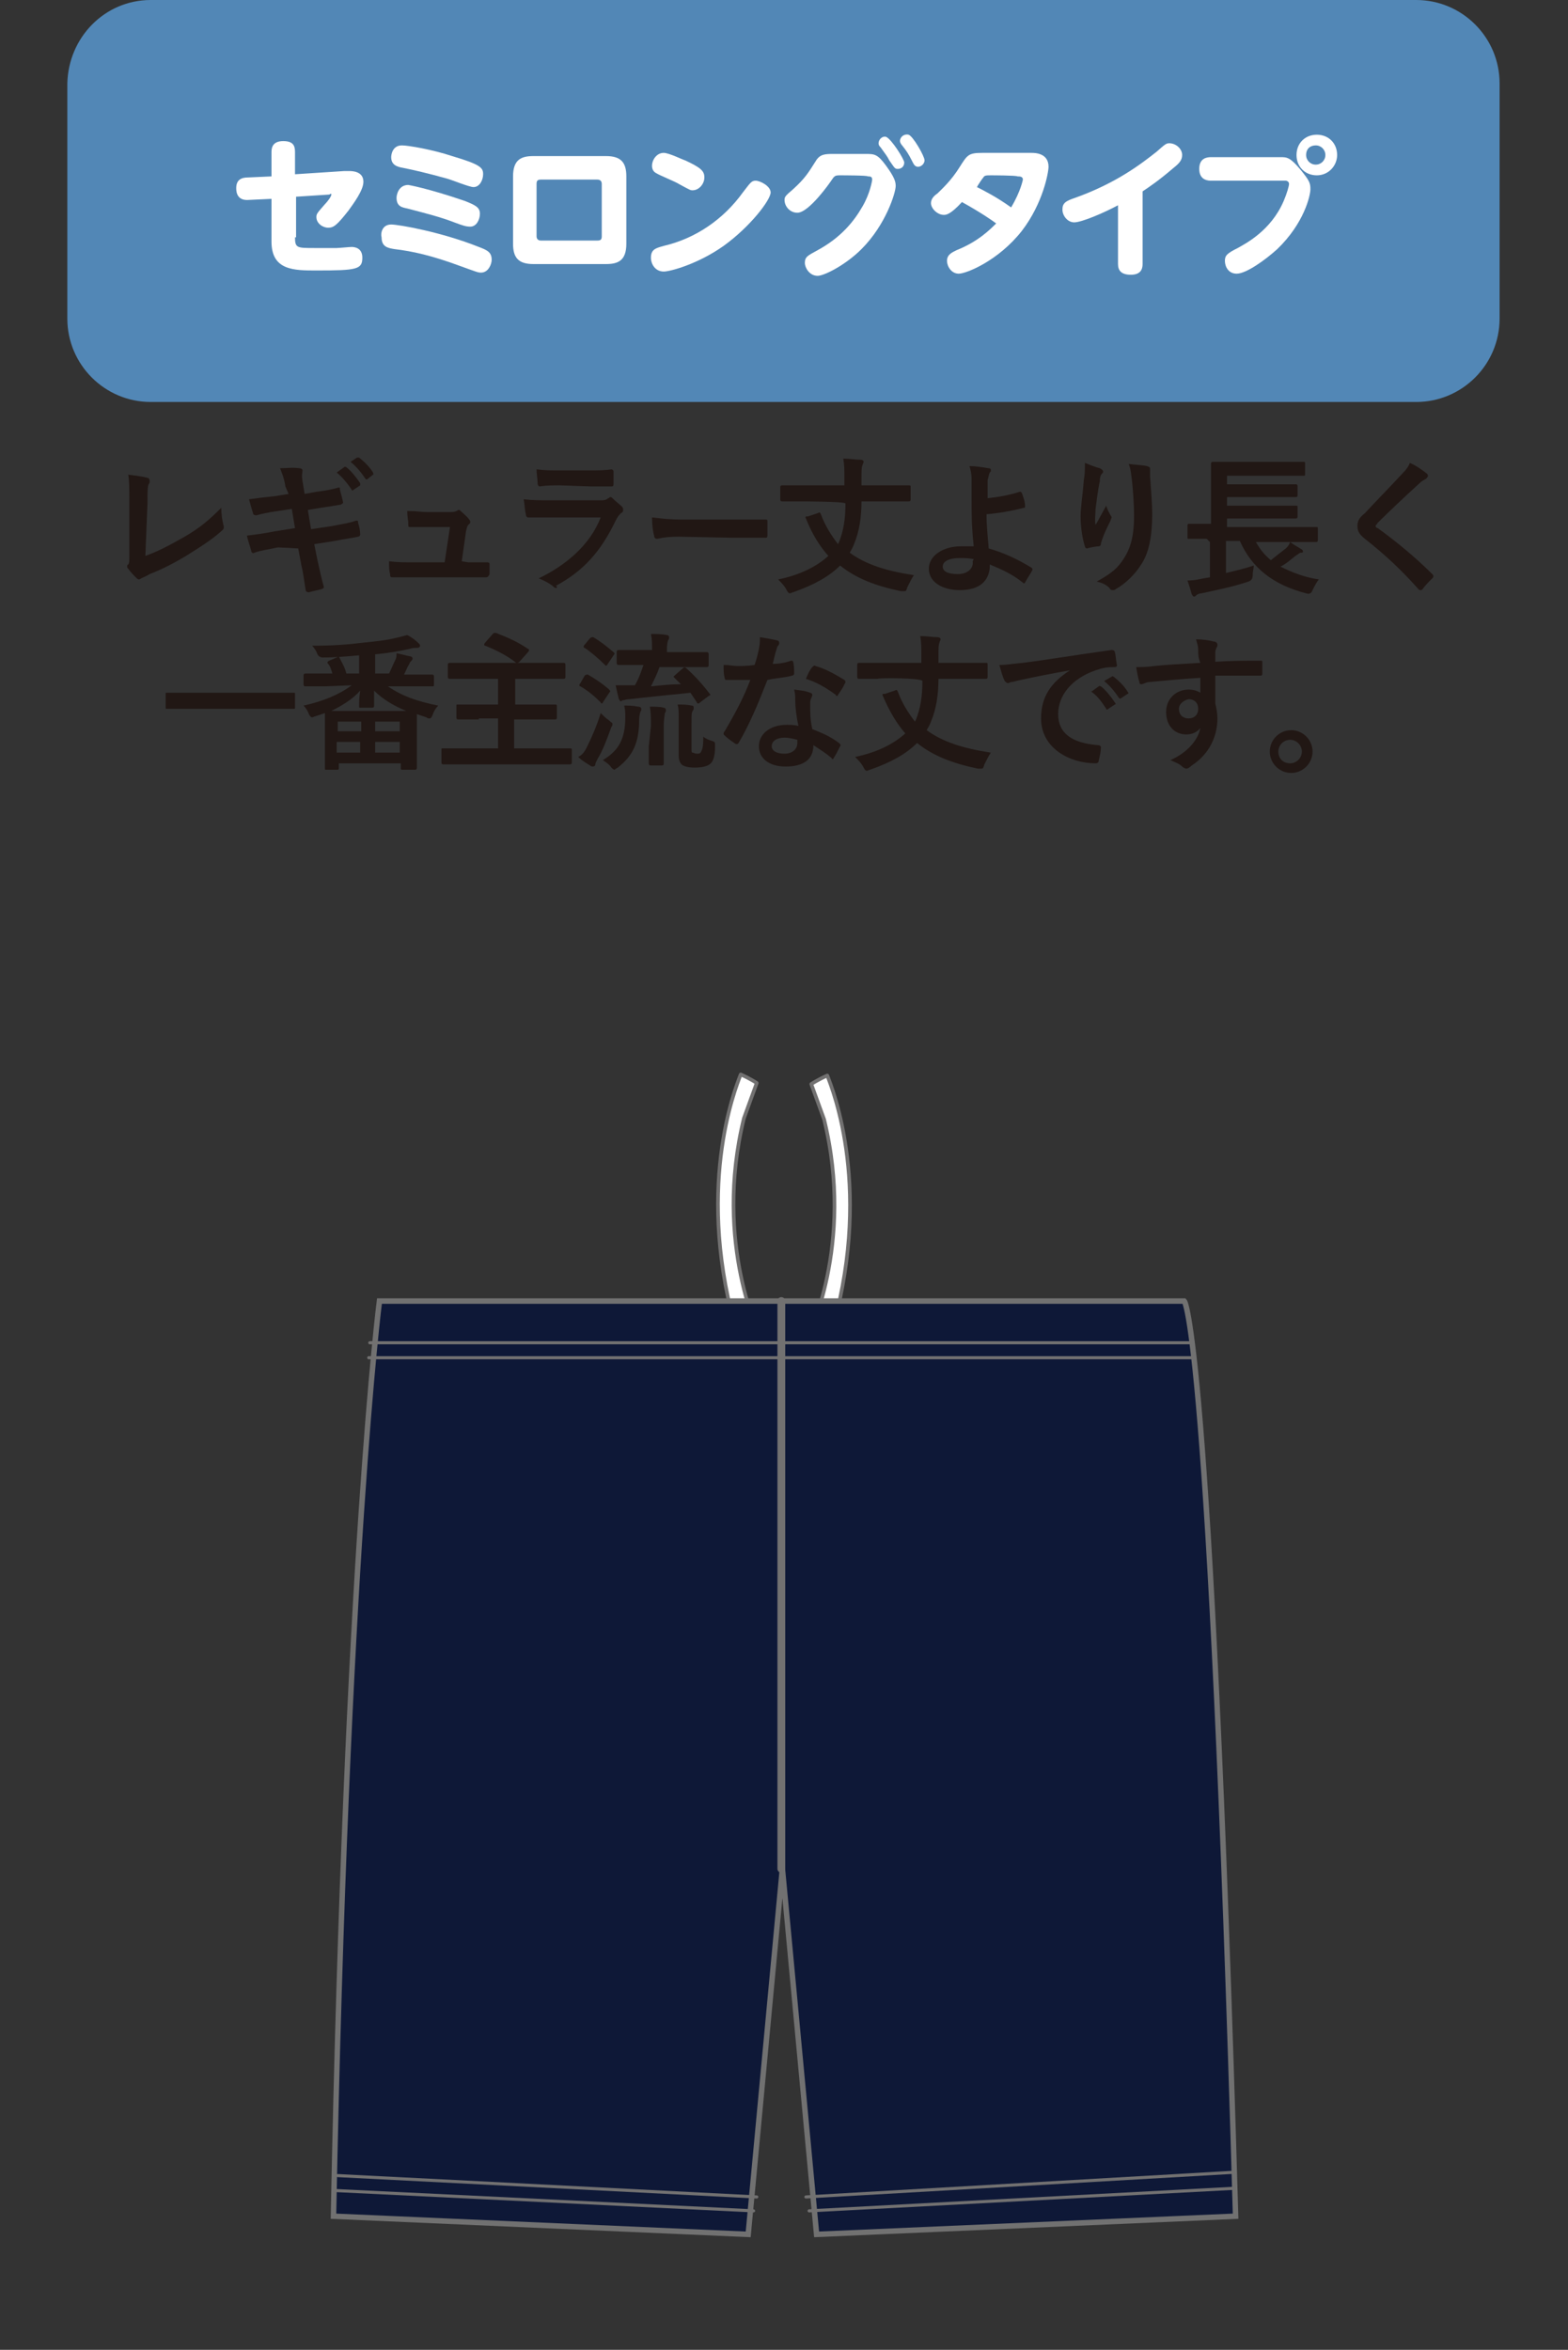 <svg enable-background="new 0 0 146.7 219.8" viewBox="0 0 146.7 219.8" xmlns="http://www.w3.org/2000/svg" xmlns:xlink="http://www.w3.org/1999/xlink"><rect x="0" y="0" width="146.7" height="219.8" fill="#333333" stroke="none"/><clipPath id="a"><path d="m0 0h146.7v219.8h-146.7z"/></clipPath><g clip-path="url(#a)"><path d="m75.5 125.3s4.5-8.8 1.6-20.6l-1.2-3.3s.6-.4 1.5-.8c.5 1.3 4.4 10.9.2 24.7" fill="#fff"/><path d="m75.5 125.3s4.5-8.8 1.6-20.6l-1.2-3.3s.6-.4 1.5-.8c.5 1.3 4.4 10.9.2 24.7" fill="none" stroke="#727171" stroke-linecap="round" stroke-linejoin="round" stroke-width=".34"/><path d="m71.2 125.2s-4.5-8.8-1.6-20.6l1.2-3.3s-.6-.4-1.5-.8c-.5 1.3-4.4 10.9-.2 24.7" fill="#fff"/><path d="m71.2 125.2s-4.5-8.8-1.6-20.6l1.2-3.3s-.6-.4-1.5-.8c-.5 1.3-4.4 10.9-.2 24.7" fill="none" stroke="#727171" stroke-linecap="round" stroke-linejoin="round" stroke-width=".34"/><path d="m31.2 207.3 38.8 1.7 3.2-34.2 3.2 34.2 39.2-1.7c-2.4-83.2-4.8-85.6-4.8-85.6h-75.3s-3.1 24.3-4.3 85.6" fill="#0e1837"/><path d="m31.2 207.3 38.8 1.7 3.2-34.2 3.2 34.2 39.2-1.7c-2.4-83.2-4.8-85.6-4.8-85.6h-75.3s-3.1 24.3-4.3 85.6z" fill="none" stroke="#717171" stroke-width=".51"/><path d="m73.1 121.7v53.1" fill="none" stroke="#727171" stroke-linecap="round" stroke-linejoin="round" stroke-width=".73"/><path d="m34.6 125.6h76.8" style="fill:none;stroke:#727171;stroke-width:.29;stroke-linecap:round;stroke-linejoin:round;stroke-dasharray:0 0 0 0 0 0"/><path d="m34.5 127h77.2" style="fill:none;stroke:#727171;stroke-width:.29;stroke-linecap:round;stroke-linejoin:round;stroke-dasharray:0 0 0 0 0 0"/><path d="m75.7 206.8 39.6-2.1" style="fill:none;stroke:#727171;stroke-width:.29;stroke-linecap:round;stroke-linejoin:round;stroke-dasharray:0 0 0 0 0 0"/><path d="m75.4 205.5 39.9-2.3" style="fill:none;stroke:#727171;stroke-width:.29;stroke-linecap:round;stroke-linejoin:round;stroke-dasharray:0 0 0 0 0 0"/><path d="m70.5 206.8-39.1-1.9" style="fill:none;stroke:#727171;stroke-width:.29;stroke-linecap:round;stroke-linejoin:round;stroke-dasharray:0 0 0 0 0 0"/><path d="m70.8 205.5-39.2-2" style="fill:none;stroke:#727171;stroke-width:.29;stroke-linecap:round;stroke-linejoin:round;stroke-dasharray:0 0 0 0 0 0"/><path d="m14.1 0h118.4c4.3 0 7.8 3.5 7.8 7.8v22c0 4.3-3.5 7.8-7.8 7.8h-118.4c-4.3 0-7.8-3.5-7.8-7.8v-22c.1-4.3 3.5-7.8 7.8-7.8z" fill="#5287b6"/><path d="m27.6 22.2c0 1 .2 1 1.8 1h2.1c.2 0 1.2-.1 1.4-.1.3 0 1 .1 1 1 0 1.1-.5 1.2-4.3 1.2-2.1 0-4.2 0-4.2-2.7v-4l-2.1.1c-1.1.1-1.2-.7-1.2-1.1 0-.8.5-1 1.1-1l2.2-.1v-2.3c0-.5.2-1 1.1-1s1.1.4 1.1 1v2.1l4.6-.3h.5c.2 0 1.3 0 1.3 1 0 .8-.9 2-1.4 2.7-1.1 1.4-1.4 1.6-1.9 1.6s-1.1-.4-1.1-1c0-.3.1-.4.8-1.2.2-.2.6-.7.6-.9 0-.1 0-.1-.2 0l-3.1.2v3.8z" fill="#fff"/><path d="m36.6 21c.7 0 4.7.7 8.2 2.1.8.3 1.2.5 1.2 1.2 0 .4-.3 1.2-1 1.2-.3 0-.5-.1-1.9-.6-2.7-1-4.5-1.4-6.2-1.6-.6-.1-1.2-.2-1.2-1.1-.1-.3 0-1.2.9-1.2zm1-7.4c.6 0 2.9.4 4.7 1 2.7.8 2.9 1.1 2.9 1.7 0 .5-.3 1.2-.9 1.2-.4 0-2.1-.7-2.5-.8-1.8-.5-3.1-.8-4.1-1-.6-.1-1.1-.3-1.1-1 0-.2.1-1.1 1-1.1zm5.9 5.2c1 .4 1.4.6 1.4 1.2 0 .5-.3 1.2-.9 1.2-.4 0-.7-.1-1.5-.4-1.3-.5-2.5-.8-4.4-1.3-.5-.1-1-.2-1-1 0-.3.2-1.2 1.1-1.2 0 0 1.8.3 5.3 1.5z" fill="#fff"/><path d="m58.6 22.8c0 1.6-.8 1.9-1.9 1.9h-6.8c-1.4 0-1.9-.6-1.9-1.9v-6.3c0-1.6.8-1.9 1.9-1.9h6.8c1.4 0 1.9.6 1.9 1.9zm-8.4-.7c0 .3.2.4.4.4h5.3c.3 0 .4-.1.4-.4v-4.9c0-.3-.2-.4-.4-.4h-5.3c-.3 0-.4.1-.4.4z" fill="#fff"/><path d="m72.1 18c0 .7-1.9 3.2-4.4 5-2.4 1.7-5 2.4-5.6 2.4-.8 0-1.2-.7-1.2-1.3 0-.8.5-.9 1.2-1.1 3-.7 5.6-2.5 7.4-5 .7-.9.8-1.1 1.2-1.1s1.4.5 1.4 1.1zm-8-3c1.5.7 1.8 1 1.8 1.6s-.5 1.2-1.1 1.2c-.2 0-.2 0-1.3-.6-.3-.2-1.8-.8-2.1-1-.2-.1-.4-.3-.4-.7 0-.5.4-1.2 1.1-1.2.5 0 1.9.7 2 .7z" fill="#fff"/><path d="m78.7 16.4c-.6 0-.6 0-1 .6 0 0-2 2.9-3.1 2.9-.7 0-1.2-.6-1.2-1.2 0-.3.1-.4.8-1 1.1-1 1.4-1.5 2.1-2.6.4-.7.9-.7 1.7-.7h3c.8 0 1.1 0 1.9 1.1s.9 1.5.9 1.9c0 .6-.9 3.6-3.2 5.9-1.5 1.5-3.5 2.5-4.1 2.5-.8 0-1.2-.8-1.2-1.2 0-.6.3-.7 1.2-1.2 2.2-1.2 3.4-2.7 4.2-4.1.7-1.2.9-2.4.9-2.5 0-.3-.2-.3-.4-.3 0-.1-2.5-.1-2.5-.1zm5.9-1.2c0 .4-.3.6-.6.6s-.3-.1-.8-.8c-.2-.4-.3-.5-.8-1.2-.2-.2-.2-.3-.2-.4 0-.4.4-.7.7-.6.5.2 1.7 2.1 1.7 2.4zm1.9-.2c0 .3-.3.6-.6.6s-.4-.2-.6-.6c-.3-.6-.5-.9-.9-1.4-.1-.1-.2-.3-.2-.4 0-.4.4-.7.8-.6s1.5 2 1.5 2.4z" fill="#fff"/><path d="m96.5 14.3c.3 0 1.6 0 1.6 1.3 0 .5-.5 3.4-2.5 6-2.2 2.8-5.2 4-5.9 4s-1.1-.7-1.1-1.2c0-.6.5-.8.9-1 2-.8 3.1-1.9 3.7-2.5-.4-.3-1.4-1-3.2-2-1.1 1.2-1.5 1.2-1.7 1.2-.6 0-1.2-.6-1.2-1.1 0-.4.3-.7.6-.9.4-.4 1.3-1.2 2.1-2.5.7-1.1.8-1.3 2.1-1.3zm-3.8 2.1c-.4 0-.6 0-.7.2-.1.1-.5.7-.6.9.6.3 1.8.9 3.2 1.9.9-1.5 1.1-2.6 1.1-2.6 0-.3-.3-.3-.5-.3-.1-.1-2.5-.1-2.5-.1z" fill="#fff"/><path d="m106.9 24.7c0 .5-.2 1-1.1 1s-1.2-.4-1.2-1v-5.5c-1.3.7-3.4 1.6-4.1 1.6-.6 0-1.1-.6-1.1-1.2s.3-.8 1.2-1.1c3.9-1.4 6.2-3.2 7.6-4.3.8-.7.9-.8 1.2-.8.6 0 1.2.5 1.2 1.1 0 .5-.3.8-.8 1.2-1.4 1.2-2.3 1.8-2.9 2.2z" fill="#fff"/><path d="m113.3 16.9c-.2 0-1.1 0-1.1-1.1 0-1 .7-1.1 1.1-1.1h6.5c.6 0 .9 0 1.9 1.2.8 1 .9 1.2.9 1.8s-.6 3.2-3.1 5.6c-1.1 1-2.9 2.3-3.8 2.3-.8 0-1.1-.7-1.1-1.2s.2-.7 1.2-1.2c.7-.4 3.1-1.6 4.3-4.4.3-.7.5-1.4.5-1.6s-.2-.3-.3-.3zm11.8-2.4c0 1-.8 1.9-1.9 1.9s-1.9-.8-1.9-1.9.8-1.9 1.9-1.9 1.9.8 1.9 1.9zm-2.9 0c0 .5.4.9.9.9s.9-.4.9-.9-.4-.9-.9-.9-.9.3-.9.9z" fill="#fff"/><g fill="#211714"><path d="m13.6 52c1.1-.4 2.1-.9 3.5-1.7 1.6-.9 2.5-1.7 3.6-2.8 0 .6.1 1.2.2 1.6.1.3 0 .4-.1.5-1.1 1-2.3 1.7-3.4 2.4-1 .6-2.1 1.2-3.4 1.7-.3.2-.6.3-.8.4-.1.1-.2.1-.2.1s-.1 0-.2-.1c-.3-.3-.6-.6-.8-.9-.1-.1-.1-.1-.1-.2s0-.2.1-.2c.1-.1.1-.4.1-.8v-5.2c0-1.1 0-1.8-.1-2.4.8.1 1.5.2 1.8.3.1 0 .2.1.2.3 0 .1 0 .2-.1.3-.1.3-.1.7-.1 1.7z"/><path d="m26.7 45.5c-.1-.7-.3-1.2-.5-1.7.6 0 1.2-.1 1.8 0 .2 0 .3.1.3.2 0 .2-.1.4 0 1l.2 1.2 1.1-.2c.8-.1 1.4-.2 2.1-.4.1 0 .1 0 .1.2.1.4.2.7.3 1.2 0 .1-.1.1-.2.2-.6.1-1.2.2-1.9.3l-1.2.2.3 1.8 2-.3c1-.2 1.7-.3 2.2-.5.2 0 .2 0 .2.2.1.3.2.7.2 1.1 0 .1-.1.2-.2.2-.4.1-1.2.2-2.2.4l-1.9.3.3 1.5c.2.9.4 1.8.6 2.5 0 .1 0 .1-.2.2-.3.1-.9.2-1.2.3-.2 0-.3-.1-.3-.2-.1-.5-.2-1.5-.4-2.3l-.3-1.6-1.9-.1c-.9.2-1.7.3-2.2.5-.1.1-.3 0-.3-.2-.1-.4-.3-.9-.4-1.4.8-.1 1.6-.2 2.6-.4l1.9-.3-.3-1.8-1.3.2c-.8.1-1.7.3-2 .4-.1 0-.2 0-.3-.1-.1-.3-.3-1-.4-1.4.7-.1 1.5-.2 2.5-.3l1.2-.2zm5.5-1.8c.1-.1.1 0 .2 0 .4.3.9.9 1.3 1.5v.2l-.6.4c-.1.1-.2.1-.2 0-.4-.6-.9-1.2-1.4-1.6zm1.2-.9h.2c.5.4 1 .9 1.3 1.4 0 .1.1.2 0 .2l-.5.4c-.1.1-.2 0-.2 0-.4-.6-.8-1.1-1.4-1.6z"/><path d="m43.8 52.6h1.7c.2 0 .3 0 .3.2v.9s-.1.3-.3.3c-.6 0-1.3 0-1.9 0h-5.1c-.6 0-1.1 0-1.8 0-.2 0-.2-.1-.2-.3-.1-.3-.1-.7-.1-1.2.8.1 1.3.1 2 .1h3.2l.5-3.3h-2.2c-.5 0-1.2 0-1.5 0-.2 0-.2 0-.2-.3s-.1-.7-.1-1.2c.9 0 1.3.1 1.9.1h1.9c.5 0 .6 0 .8-.1.1 0 .1-.1.2-.1s.1 0 .2.1c.2.2.6.5.8.8.1.1.1.2.1.2s0 .2-.1.2c-.2.2-.2.3-.3.7l-.4 2.8z"/><path d="m51.5 48.4c-.7 0-1.4 0-2.1 0-.1 0-.2-.1-.2-.3-.1-.3-.1-.8-.2-1.4.8.1 1.6.1 2.5.1h4.7c.2 0 .5 0 .7-.2.1 0 .1-.1.2-.1s.1 0 .2.1c.3.3.7.6.9.8.1.1.1.2.1.3s0 .2-.2.3c-.2.2-.3.3-.5.7-1.4 2.9-3 4.7-5.6 6.1.2.1.1.2 0 .2s-.2-.1-.3-.2c-.4-.3-.8-.5-1.3-.7 2.5-1.2 4.8-3.1 5.8-5.7zm.9-3c-.6 0-1.3 0-1.9.1-.1 0-.2-.1-.2-.3 0-.3-.1-.9-.1-1.3.8.1 1.2.1 2.3.1h2.5c.9 0 1.6 0 2.2-.1.1 0 .2.1.2.2v1.1c0 .2 0 .3-.2.3-.5 0-1.1 0-1.9 0z"/><path d="m63.5 50.2c-1.4 0-1.9.2-2 .2-.2 0-.3-.1-.3-.3-.1-.3-.2-1-.2-1.7.9.1 1.6.2 3 .2h4.4 3.2c.2 0 .2 0 .2.2v1.3c0 .2-.1.2-.2.2-1 0-2.1 0-3.1 0z"/><path d="m74.9 46.9c-1.2 0-1.7 0-1.7 0-.1 0-.2 0-.2-.2v-1.1c0-.1 0-.2.2-.2h1.7 4.1v-.7c0-.7 0-1.2-.1-1.8.6 0 1.1.1 1.6.1.2 0 .3.1.3.2s-.1.2-.1.3c-.1.2-.1.6-.1 1.2v.7h2.7 1.7c.2 0 .2 0 .2.2v1.1c0 .1 0 .2-.2.2-.1 0-.5 0-1.7 0h-2.7c0 1.5-.2 2.8-.7 4-.1.3-.3.6-.4.8 1.5 1.1 3.4 1.7 6 2.1-.2.3-.4.7-.6 1.1-.1.3-.1.4-.3.4-.1 0-.2 0-.3 0-2.4-.5-4.2-1.2-5.7-2.4-1 1-2.4 1.8-4.4 2.5-.1 0-.2.1-.3.1s-.2-.1-.3-.3c-.2-.4-.5-.7-.8-1 2-.4 3.6-1.2 4.7-2.2-.8-.9-1.5-2-2.1-3.5-.1-.2 0-.2.2-.2l.9-.3c.2-.1.2-.1.3.1.4 1.1 1 2 1.6 2.8l.1-.2c.4-1 .6-2.1.6-3.6 0-.2-4.2-.2-4.2-.2z"/><path d="m95.4 46c.1 0 .1 0 .2.1.1.3.3.8.3 1.2 0 .2 0 .2-.1.2-1.2.3-2.3.5-3.5.6 0 1.1.1 1.9.2 3.2 1.4.4 2.7 1 4 1.8.1.1.1.1.1.2-.2.4-.5.8-.7 1.2-.1.1-.1.1-.2 0-1-.8-1.9-1.2-3.1-1.7v.3c-.1 1.2-.9 2.1-2.8 2.1-1.7 0-2.9-.8-2.9-2s1.3-2.1 3-2.1h1.2c-.2-1.8-.2-3.1-.2-4.4 0-.5 0-1.2 0-1.9 0-.5-.1-.9-.2-1.2.6 0 1.2.1 1.8.2.2 0 .2.1.2.2s0 .1-.1.2c-.1.2-.1.4-.2.7v1.7c1-.1 2.1-.3 3-.6zm-4.3 6.3c-.5-.1-.9-.1-1.3-.1-1 0-1.6.3-1.6.8s.6.7 1.4.7c1 0 1.5-.6 1.4-1.2z"/><path d="m102.9 43.8c.2.1.3.2.3.3s0 .1-.1.2-.2.3-.2.7c-.2.9-.3 1.9-.4 2.6 0 .5-.1 1 0 1.5.3-.5.6-1.1 1-1.8.1.4.3.7.4.9.1.1.1.2.1.2 0 .1-.1.2-.1.3-.3.6-.6 1.2-.8 1.8 0 .1-.1.2-.1.4 0 .1-.1.2-.2.2-.2 0-.8.1-1.1.2-.1 0-.2-.1-.2-.2-.2-.6-.4-1.7-.4-2.8 0-.9.2-2 .3-3.4.1-.5.1-1 .1-1.6.5.2 1 .4 1.4.5zm4.4-.2c.3.1.3.1.3.4v.6c.1 1.3.2 2.6.2 3.5 0 2-.3 3.7-1.1 4.8-.5.8-1.4 1.7-2.3 2.2-.1.1-.2.1-.3.1s-.2 0-.3-.2c-.3-.3-.7-.5-1.2-.6 1.1-.6 1.8-1.1 2.3-1.8.8-1.1 1.2-2.2 1.2-4.4 0-1-.1-2.4-.2-3.3-.1-.7-.1-1-.3-1.5.8.1 1.3.1 1.7.2z"/><path d="m112.9 50.4c-1.2 0-1.7 0-1.7 0-.1 0-.1 0-.1-.2v-1c0-.1 0-.2.1-.2h1.7.4v-4c0-1 0-1.5 0-1.6s0-.2.2-.2h1.9 4.6 1.9c.2 0 .2 0 .2.2v1c0 .1 0 .1-.2.1-.1 0-.5 0-1.9 0h-5.2v.8h4.6 1.8c.1 0 .2 0 .2.2v.8c0 .1 0 .2-.2.2-.1 0-.5 0-1.8 0h-4.6v.8h4.6 1.8c.2 0 .2 0 .2.2v.8c0 .1 0 .2-.2.2-.1 0-.5 0-1.8 0h-4.6v.8h6.6 1.7c.2 0 .2 0 .2.2v1c0 .1 0 .2-.2.2-.1 0-.5 0-1.7 0h-3.9c.4.7.8 1.2 1.4 1.7.5-.4 1-.8 1.4-1.1.2-.2.3-.3.4-.6.4.3.8.5 1.1.7.1.1.1.1.1.2s-.1.1-.2.1-.2.1-.5.3c-.4.3-.8.7-1.4 1 1 .5 2.2 1 3.6 1.2-.2.2-.4.6-.6 1-.1.3-.3.4-.6.3-3.1-.8-5.1-2.4-6.2-4.9h-1.3v3c.8-.2 1.7-.4 2.6-.7 0 .2-.1.6-.1.9s-.1.5-.4.6c-1.5.5-3 .8-4.4 1.1-.2 0-.4.1-.5.2s-.1.1-.2.1-.1-.1-.2-.2c-.1-.4-.3-1-.4-1.3.6 0 1-.1 1.5-.2l.6-.1v-3.3z"/><path d="m133.5 44.3c.1.1.1.2.1.2 0 .1-.1.2-.2.3-.2.1-.4.2-.7.5-1.2 1.1-2.7 2.5-3.8 3.6-.1.2-.2.2-.2.3s.1.2.2.2c1.8 1.3 3.6 2.8 5.1 4.3.1.1.1.1.1.2s0 .1-.1.2c-.3.3-.7.7-.9 1-.1.1-.1.1-.2.1s-.1 0-.2-.1c-1.6-1.8-3.1-3.2-5-4.7-.5-.4-.7-.7-.7-1.2s.2-.8.7-1.2c1.2-1.3 2.3-2.4 3.5-3.7.4-.4.6-.7.7-1 .7.3 1.2.7 1.6 1z"/><path d="m17.4 66.3c-1.2 0-1.7 0-1.8 0s-.1 0-.1-.1v-1.3c0-.1 0-.1.1-.1h1.8 8.3 1.8c.1 0 .1 0 .1.1v1.3c0 .1 0 .1-.1.1s-.5 0-1.8 0z"/><path d="m30.4 64.2c-1.2 0-1.7 0-1.8 0s-.2 0-.2-.2v-.8c0-.1 0-.2.2-.2h1.8.7c-.1-.3-.2-.7-.4-.9-.1-.1-.1-.2.1-.3l.7-.3c.2-.1.2-.1.3.1.2.4.5.9.6 1.4h1.2v-1.7c-1.2.1-2.2.2-3.4.2-.2 0-.4-.1-.5-.3-.1-.3-.3-.6-.5-.8 1.9 0 3.3-.1 4.9-.3 1-.1 2-.2 2.8-.4.5-.1.8-.2 1.2-.3.4.2.8.5 1.1.8.1.1.1.2.1.2 0 .1-.1.2-.3.2s-.4 0-.7.1c-.9.2-2 .4-3.2.5v1.8h1.3c.2-.4.4-.9.6-1.3.1-.2.1-.4.1-.6.5.1.8.2 1.3.3.1 0 .2.1.2.2s-.1.2-.1.2c-.1.1-.2.2-.2.3-.2.3-.3.6-.5 1h.8 1.8c.1 0 .2 0 .2.2v.7c0 .2 0 .2-.2.2-.1 0-.5 0-1.8 0h-2.3c1.3.9 2.7 1.4 4.7 1.8-.2.2-.4.5-.5.8s-.2.4-.3.4-.2 0-.3-.1c-.3-.1-.6-.2-.9-.3v1.3 1.3 2.4c0 .1 0 .2-.2.2h-1.1c-.2 0-.2 0-.2-.2v-.4h-5.8v.4c0 .1 0 .2-.1.2h-1.1c-.1 0-.1 0-.1-.2 0-.1 0-.4 0-2.4v-1.2c0-.8 0-1.2 0-1.5-.3.1-.6.2-.9.3-.1 0-.2.1-.3.1s-.2-.1-.3-.3c-.1-.3-.3-.6-.5-.8 1.8-.4 3.3-1 4.5-1.9zm7.6 2.3c-1.2-.5-2.2-1.1-3-1.9v1.4c0 .1 0 .2-.2.2h-1.1c-.1 0-.1 0-.1-.2s0-.8.1-1.4c-.7.8-1.7 1.4-2.7 1.9zm-6.4 1.9h2.2v-.9h-2.2zm2.1 2v-1h-2.2v1zm1.4-2.9v.9h2.3v-.9zm2.3 2.9v-1h-2.3v1z"/><path d="m44.8 67.3c-1.3 0-1.8 0-1.9 0s-.2 0-.2-.2v-1.1c0-.1 0-.1.2-.1h1.9 1.8v-2.4h-2.6c-1.3 0-1.8 0-1.9 0s-.2 0-.2-.2v-1.1c0-.1 0-.2.2-.2h1.9 6.9 1.8c.1 0 .2 0 .2.2v1.1c0 .1 0 .2-.2.2-.1 0-.5 0-1.8 0h-2.7v2.4h1.8 1.9c.1 0 .2 0 .2.1v1.1c0 .1 0 .2-.2.2-.1 0-.5 0-1.9 0h-1.9v2.7h3.5 1.7c.1 0 .2 0 .2.1v1.2c0 .1 0 .2-.2.2-.1 0-.5 0-1.7 0h-8.4c-1.2 0-1.7 0-1.7 0-.1 0-.2 0-.2-.2v-1.2c0-.1 0-.1.2-.1h1.7 3.4v-2.8h-1.8zm1.3-8c.1-.1.1-.1.3-.1 1 .4 2 .8 3 1.5.1 0 .1.1.1.1s0 .1-.1.2l-.8.9c-.1.1-.2.1-.3.1-.9-.7-1.9-1.2-2.9-1.6-.1 0-.1-.1-.1-.1s0-.1.1-.2z"/><path d="m54.7 63.2c.1-.1.2-.1.3-.1.7.4 1.3.8 2 1.4 0 .1.1.1.1.1s0 .1-.1.2l-.6.9c0 .1-.1.1-.1.1s-.1 0-.1-.1c-.6-.6-1.2-1.1-1.9-1.5-.1 0-.1-.1-.1-.1s0-.1.1-.2zm.2 6.7c.4-.8.9-1.9 1.3-3.2.2.2.5.5.8.7.2.2.3.2.3.3s0 .2-.1.3c-.4 1.1-.8 2.2-1.3 3-.1.2-.2.4-.2.5s-.1.2-.2.2-.2 0-.3-.1c-.3-.2-.7-.4-1.1-.8.4-.2.6-.5.8-.9zm.3-10.2c.1-.1.2-.1.3-.1.7.4 1.3.9 1.9 1.4 0 0 .1.1.1.1s0 .1-.1.2l-.6.9c-.1.1-.1.1-.2 0-.6-.6-1.3-1.2-1.9-1.6-.1 0-.1-.1-.1-.1s0-.1.1-.2zm3.3 7.4c0-.4 0-.7-.1-1.1.4 0 .8 0 1.3.1.2 0 .3.1.3.2s0 .2-.1.3c0 .1-.1.3-.1.7 0 2.2-.6 3.4-2 4.5-.2.1-.3.2-.3.2-.1 0-.2-.1-.3-.2-.2-.3-.5-.5-.8-.7 1.5-.9 2.1-2 2.1-4zm5.4-4.6c.1-.1.2-.1.3 0 .8.7 1.6 1.6 2.2 2.4.1.1.1.1-.1.2l-.8.6c-.1.1-.1.1-.2.1 0 0-.1 0-.1-.1-.2-.3-.4-.6-.6-.9-1.9.2-4 .4-5.7.6-.3 0-.5.1-.6.1s-.2.1-.2.1c-.1 0-.1-.1-.2-.2-.1-.4-.2-.8-.3-1.3h1.4.4c.4-.7.6-1.3.8-1.9h-.4c-1.3 0-1.8 0-1.9 0s-.2 0-.2-.2v-1c0-.1 0-.2.2-.2h1.9 1.2v-.2c0-.5 0-.8-.1-1.3.5 0 1 0 1.5.1.1 0 .2.1.2.2s0 .2-.1.3c0 .1-.1.2-.1.8v.3h1.8 1.9c.1 0 .2 0 .2.2v1c0 .1 0 .2-.2.2-.1 0-.6 0-1.9 0h-2.5c-.2.6-.5 1.2-.8 1.8 1-.1 1.9-.2 2.8-.2-.2-.2-.4-.4-.6-.6-.1-.1-.1-.1 0-.2zm-3 5.4c0-.7 0-1.2-.1-1.8.4 0 1 0 1.3.1.1 0 .2.1.2.2s0 .2-.1.3c0 .2-.1.5-.1 1.2v1.9 1.6c0 .1 0 .2-.2.2h-1c-.1 0-.2 0-.2-.2 0-.1 0-.5 0-1.6zm3.8 2.2c0 .2 0 .3.1.3s.2.1.4.1.3 0 .4-.2.2-.4.2-1.4c.2.2.5.3.8.4s.3.1.3.5c0 1-.2 1.4-.4 1.6s-.6.4-1.5.4c-.6 0-.9-.1-1.1-.2s-.4-.4-.4-.9v-3.4c0-.7 0-1-.1-1.4.4 0 .9 0 1.3.1.2 0 .2.1.2.2s0 .2-.1.3c-.1.2-.1.3-.1 1.1z"/><path d="m74 61.8c.1 0 .2 0 .2.1.1.3.1.8.1 1.1 0 .1-.1.2-.2.2-.7.2-1.4.2-2.3.4-.9 2.3-1.7 4.2-2.7 5.9-.1.1-.1.1-.2.1 0 0-.1 0-.2-.1-.3-.2-.7-.5-.9-.7-.1-.1-.1-.1-.1-.2 0 0 0-.1.1-.2 1-1.7 1.8-3.2 2.4-4.8-.5 0-.9 0-1.4 0-.3 0-.4 0-.8 0-.1 0-.2 0-.2-.2-.1-.3-.1-.7-.1-1.2.6 0 .9.1 1.3.1.5 0 .9 0 1.6-.1.2-.6.3-1 .4-1.5s.1-.7.1-1.1c.6.1 1.2.2 1.6.3.1 0 .2.1.2.2s0 .2-.1.3-.1.2-.2.5-.2.8-.3 1.2c.5 0 1.2-.1 1.7-.3zm.4 3.7c0-.4 0-.6-.1-1 .7.1 1 .1 1.5.3.1 0 .2.1.2.2 0 0 0 .1-.1.3s-.1.3-.1.6c0 .8 0 1.4.2 2.3 1 .4 1.7.7 2.5 1.3.1.1.2.2.1.3-.2.4-.4.8-.6 1.1 0 .1-.1.1-.1.1s-.1 0-.1-.1c-.6-.5-1.1-.8-1.7-1.2 0 1.4-1 2-2.6 2s-2.5-.8-2.5-1.9 1-2 2.6-2c.3 0 .7 0 1.1.1-.2-.9-.3-1.8-.3-2.4zm-1 3.5c-.7 0-1.2.3-1.2.8 0 .4.4.7 1.2.7.7 0 1.2-.4 1.2-1 0-.1 0-.2 0-.3-.4-.1-.8-.2-1.2-.2zm2.6-6.6c.1-.1.2-.2.3-.1.8.2 1.9.8 2.7 1.3.1.1.1.1.1.2 0 0 0 .1-.1.2-.1.3-.4.7-.6 1 0 .1-.1.1-.1.1s-.1 0-.1-.1c-.8-.6-1.8-1.2-2.8-1.5.2-.5.4-.9.6-1.1z"/><path d="m82.1 63.5c-1.2 0-1.7 0-1.7 0-.1 0-.2 0-.2-.2v-1.1c0-.1 0-.2.2-.2h1.7 4.1v-.7c0-.7 0-1.2-.1-1.8.6 0 1.1.1 1.6.1.2 0 .3.1.3.2s-.1.2-.1.3c-.1.2-.1.6-.1 1.2v.7h2.7 1.7c.2 0 .2 0 .2.2v1.1c0 .1 0 .2-.2.2-.1 0-.5 0-1.7 0h-2.7c0 1.5-.2 2.8-.7 4-.1.3-.3.6-.4.8 1.5 1.1 3.4 1.7 6 2.1-.2.3-.4.7-.6 1.1-.1.3-.1.4-.3.4-.1 0-.2 0-.3 0-2.4-.5-4.2-1.2-5.7-2.4-1 1-2.4 1.8-4.4 2.5-.1 0-.2.1-.3.1s-.2-.1-.3-.3c-.2-.4-.5-.7-.8-1 2-.4 3.6-1.2 4.7-2.2-.8-.9-1.5-2.1-2.1-3.5-.1-.2 0-.2.2-.2l.9-.3c.2-.1.2-.1.3.1.4 1.1 1 2 1.6 2.8l.1-.2c.4-1 .6-2.1.6-3.6-.1-.3-4.2-.3-4.2-.2z"/><path d="m100.1 62.7c-1.7.3-3.2.6-4.6.9-.5.1-.7.2-.9.2-.1 0-.2.1-.3.1s-.2-.1-.3-.2c-.2-.4-.3-.8-.5-1.5.7 0 1.1-.1 2.2-.2 1.7-.2 4.7-.7 8.3-1.2.2 0 .3.1.3.2.1.3.1.8.2 1.2 0 .2-.1.2-.3.2-.7 0-1.1.1-1.7.3-2.3.8-3.5 2.4-3.5 4.1 0 1.8 1.3 2.7 3.7 2.9.2 0 .3.1.3.2 0 .4-.1.8-.2 1.2 0 .2-.1.3-.3.3-2.4 0-5.1-1.4-5.1-4.2 0-2.1 1-3.4 2.7-4.5zm2.7 1.5c.1-.1.1 0 .2 0 .4.3.9.9 1.3 1.5.1.1.1.2 0 .2l-.6.4c-.1.1-.2.1-.2 0-.4-.6-.8-1.2-1.4-1.6zm1.2-.9c.1-.1.1 0 .2 0 .5.4 1 .9 1.3 1.4.1.1.1.2 0 .2l-.6.4c-.1.1-.2 0-.2 0-.4-.6-.8-1.1-1.4-1.6z"/><path d="m112.1 60.8c0-.4-.1-.6-.2-1 .6 0 1.3.1 1.6.2.2 0 .4.1.4.3 0 .1 0 .2-.1.3 0 .1-.1.2-.1.4v.9c1.5-.1 2.9-.1 4.2-.1.2 0 .2 0 .2.2v1c0 .2-.1.2-.2.2-1.4 0-2.8 0-4.2 0v2.6c.1.4.2.9.2 1.4 0 1.6-.7 3.3-2.4 4.4-.2.2-.4.3-.5.3s-.3-.1-.4-.2c-.3-.3-.7-.4-1.1-.6 1.6-.7 2.6-1.9 2.8-3-.3.4-.8.6-1.3.6-1.1 0-1.9-.8-1.9-2.1s1-2.1 2.1-2.1c.4 0 .8.1 1.1.3 0-.5 0-1 0-1.4-1.7.1-3.7.3-4.8.4-.3 0-.5.2-.7.2-.1 0-.2 0-.2-.2-.1-.3-.2-.8-.3-1.4.5 0 .9 0 1.7-.1s2.6-.2 4.3-.3c-.2-.5-.2-.8-.2-1.2zm-1.8 5.5c0 .6.4.9.9.9s.9-.3.9-.9-.4-.9-.9-.9c-.4.1-.9.4-.9.9z"/><path d="m122.8 70.3c0 1.1-.9 2-2 2s-2-.9-2-2 .9-2 2-2 2 .9 2 2zm-3.2 0c0 .7.5 1.1 1.1 1.1s1.1-.5 1.1-1.1-.5-1.1-1.1-1.1-1.1.5-1.1 1.1z"/></g></g></svg>